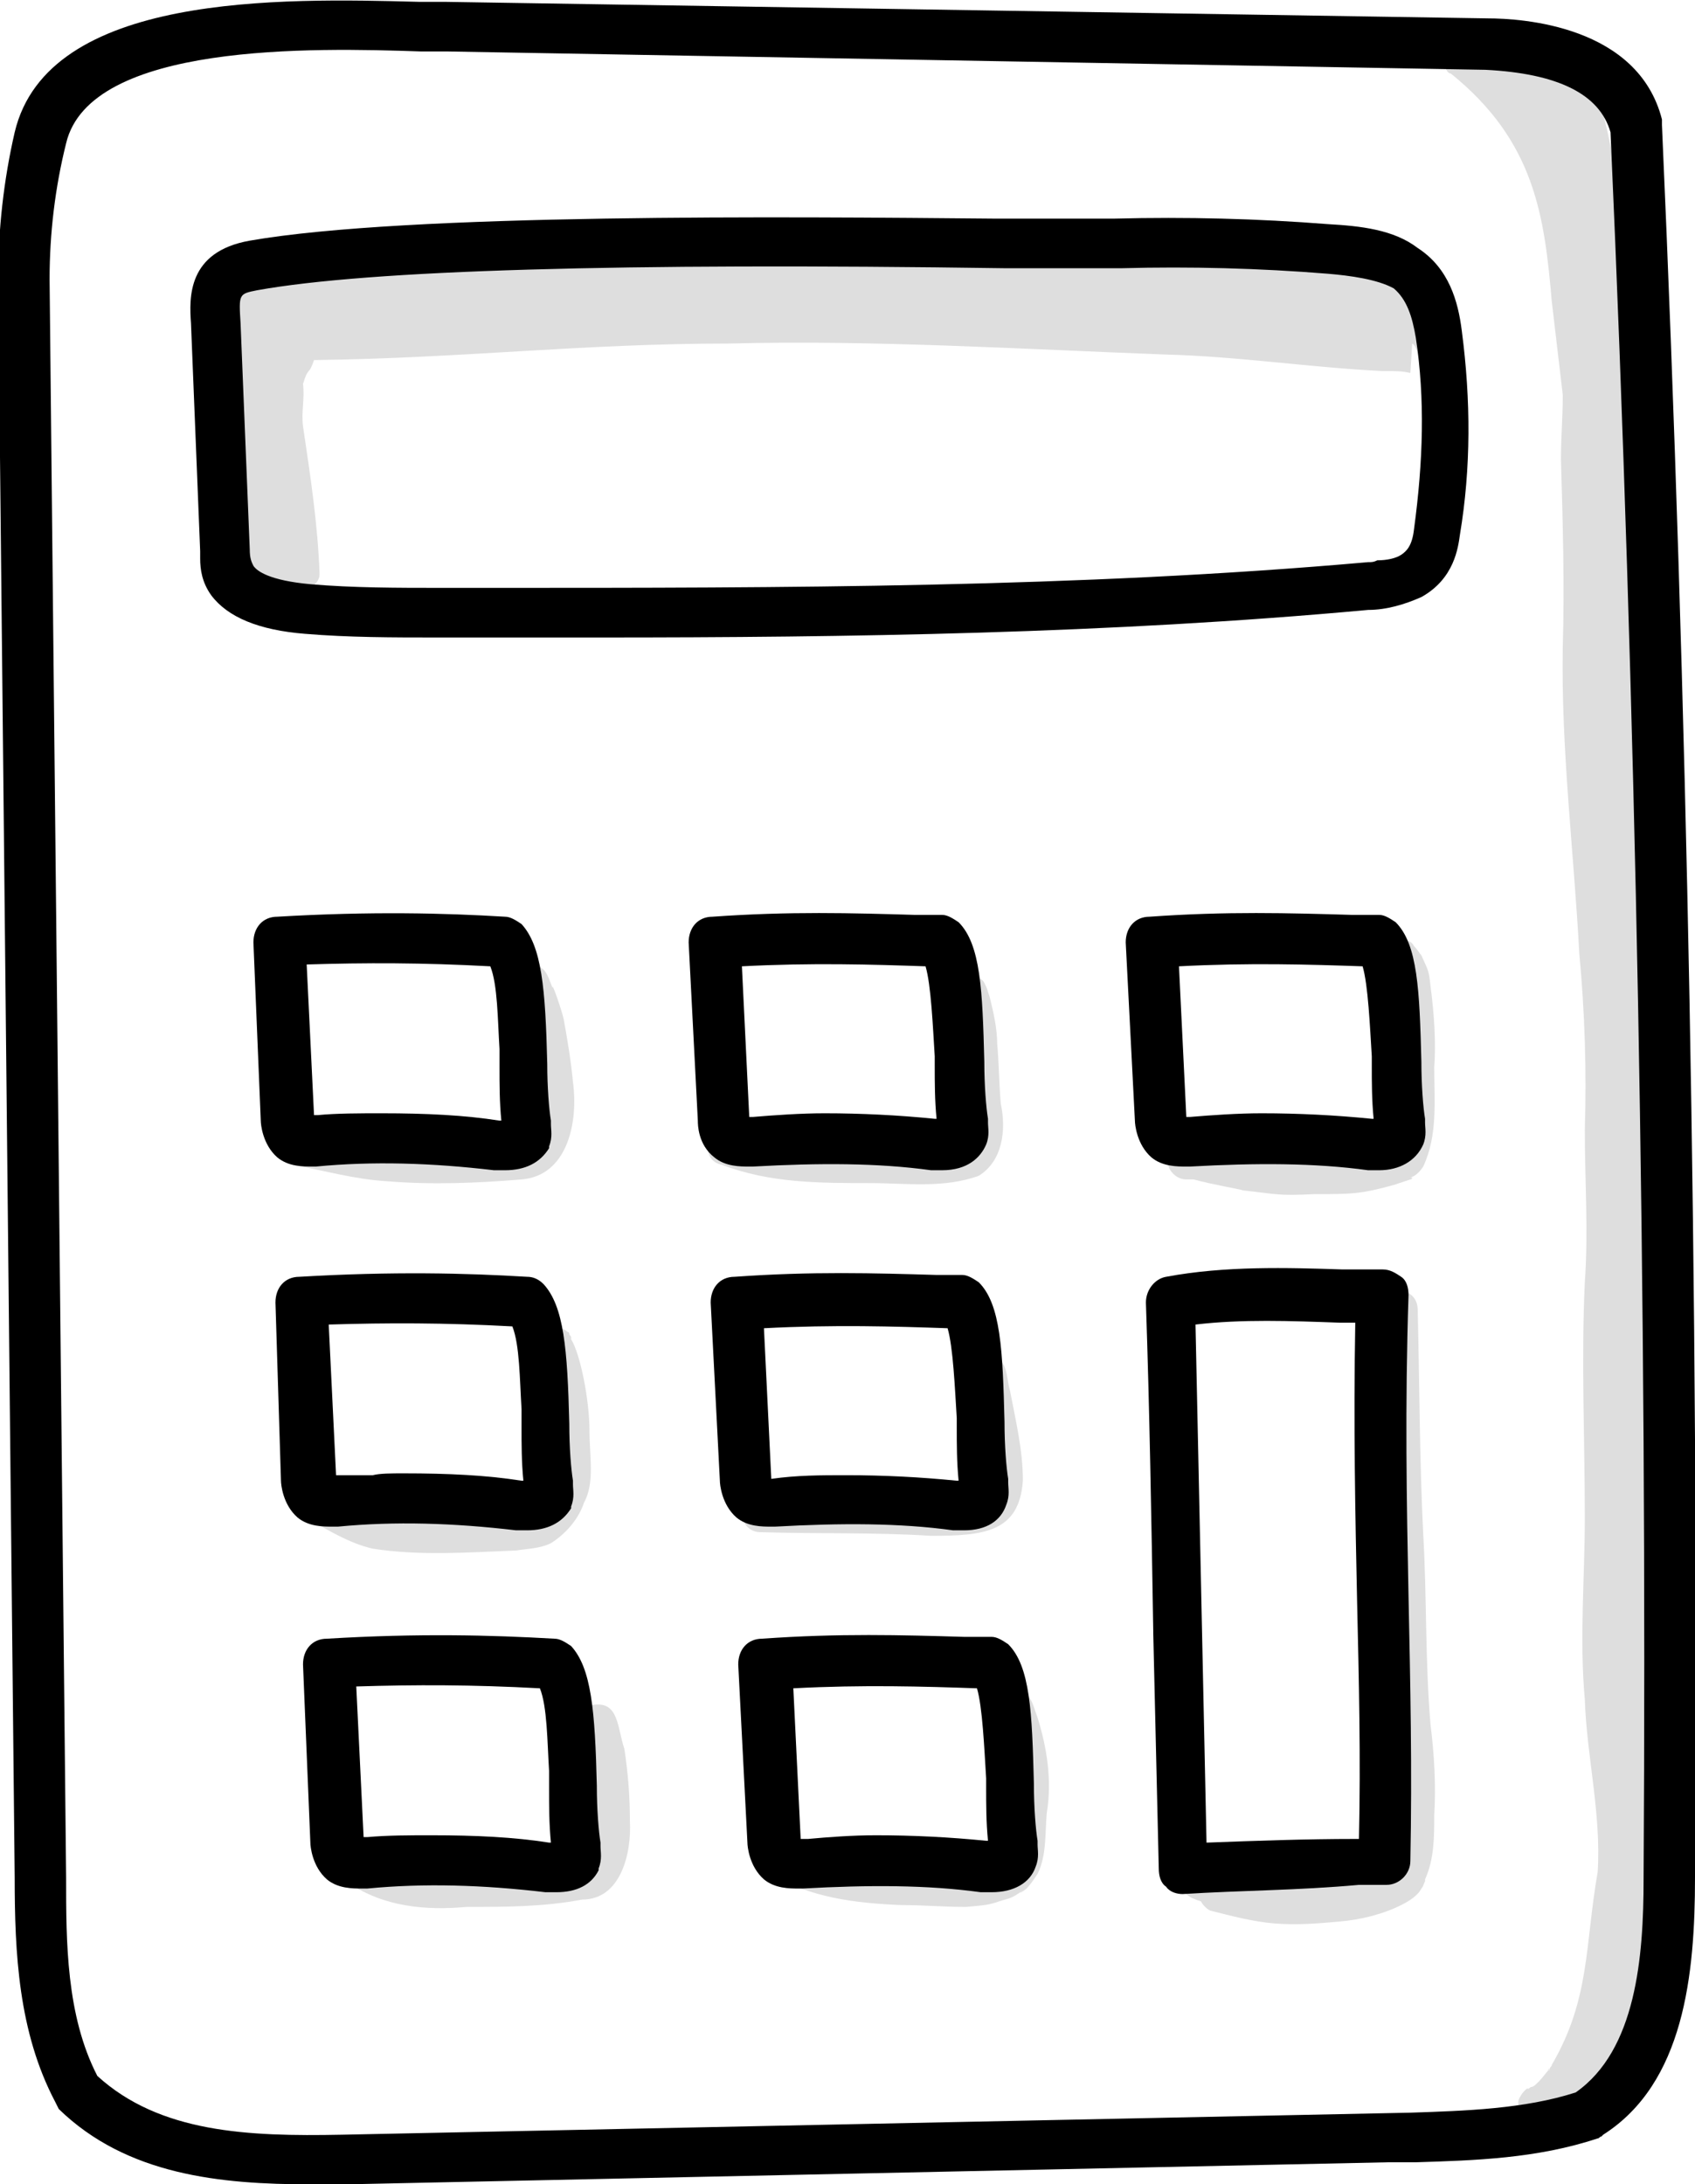 <svg xmlns="http://www.w3.org/2000/svg" xmlns:xlink="http://www.w3.org/1999/xlink" id="Calque_1" x="0px" y="0px" viewBox="0 0 92.3 118.9" style="enable-background:new 0 0 92.3 118.9;" xml:space="preserve"><style type="text/css">	.st0{opacity:0.129;}</style><g>	<g>		<path d="M16.9,118.9c-4.9,0-10-0.5-13.7-4.1L3,114.4c-2-3.8-2.2-8.1-2.2-12.2l-0.9-87c0-2.7,0.3-5.4,0.9-8   c1.8-7.6,14.5-7.3,22-7.1h1.4L81,1c1.9,0,8.2,0.4,9.5,5.5l0,0.3c1.4,31.5,2,63.6,1.8,95.4c0,5.3-0.6,11.2-5,14l-0.1,0.1   c-0.1,0-0.1,0.1-0.2,0.1c-3.3,1.1-6.7,1.2-9.9,1.3l-1.5,0l-56.7,1.2H16.9z M5.3,113c3.4,3.1,8.2,3.3,13.3,3.2l58.2-1.2   c3-0.1,6.2-0.2,9-1.1c3.3-2.3,3.7-7.4,3.7-11.6c0.2-31.7-0.4-63.7-1.8-95.1c-0.6-2.1-2.9-3.2-6.8-3.4L24.3,2.8h-1.4   c-5.8-0.2-18-0.5-19.3,5c-0.6,2.4-0.9,4.9-0.9,7.4l0.9,87C3.6,105.7,3.6,109.7,5.3,113z"></path>	</g></g><g>	<g>		<path d="M32.7,34.7h-8.9c-2.4,0-4.8,0-7.2-0.2c-2.5-0.2-4.2-0.9-5.1-2.1c-0.5-0.7-0.6-1.4-0.6-2c0-0.1,0-0.2,0-0.4l-0.5-12.4   c-0.1-1.4-0.2-3.9,3.2-4.5c8.6-1.5,29.4-1.3,40.5-1.2l0.3,0c1.2,0,2.3,0,3.2,0c1.5,0,2.5,0,3.1,0c3.9-0.1,7.8,0,11.6,0.3   c1.8,0.1,3.6,0.3,4.9,1.3c1.7,1.1,2.2,2.9,2.4,4.5c0.5,3.8,0.5,7.5-0.1,11.1c-0.1,0.7-0.3,2.4-2.1,3.4c-0.9,0.4-1.9,0.7-2.9,0.7   C60.4,34.5,46.1,34.7,32.7,34.7z M14,15.8c-1,0.2-1,0.2-0.9,1.8l0.5,12.3c0,0.5,0.1,0.7,0.2,0.9c0.2,0.3,0.9,0.8,3.1,1   C19.2,32,21.7,32,24,32l2.9,0c15.7,0,31.8,0,47.6-1.4c0.2,0,0.3,0,0.5-0.1c0.5,0,1-0.1,1.3-0.3c0.3-0.2,0.6-0.5,0.7-1.4   c0.5-3.7,0.6-7.1,0.1-10.4c-0.2-1.2-0.5-2.1-1.2-2.7c-0.9-0.5-2.4-0.7-3.6-0.8c-3.7-0.3-7.5-0.4-11.2-0.3h-6.4   C33.8,14.3,20.1,14.7,14,15.8z"></path>	</g></g><g>	<g>		<path d="M27.9,61.6L27.9,61.6L27.9,61.6z"></path>		<path d="M27.5,63.7h-0.6c-3.4-0.4-6.6-0.5-9.7-0.2l-0.2,0c-0.5,0-1.3,0-1.9-0.5c-0.8-0.7-0.9-1.8-0.9-2l-0.4-9.7   c0-0.8,0.5-1.4,1.3-1.4c5.1-0.3,9.1-0.2,12.4,0c0,0,0,0,0,0c0.3,0,0.6,0.2,0.9,0.4c1.1,1.2,1.3,3.5,1.4,7.6c0,1.3,0.1,2.5,0.2,3.1   l0,0.2c0,0.3,0.1,0.7-0.1,1.2l0,0.1C29.4,63.3,28.6,63.7,27.5,63.7z M20.8,60.6c2.4,0,4.5,0.1,6.4,0.4h0.1c-0.1-1-0.1-2-0.1-2.9   c0-0.3,0-0.7,0-1c-0.1-1.6-0.1-3.5-0.5-4.5c-3.7-0.2-6.8-0.2-10-0.1l0.4,8.2h0.2C18.3,60.6,19.6,60.6,20.8,60.6z"></path>	</g></g><g>	<g>		<path d="M51.6,61.6L51.6,61.6L51.6,61.6z"></path>		<path d="M51.3,63.7h-0.6c-2.9-0.4-6.1-0.4-9.7-0.2l-0.2,0c-0.5,0-1.3,0-1.9-0.5C38,62.3,38,61.2,38,61l-0.5-9.7   c0-0.8,0.5-1.4,1.3-1.4c4.2-0.3,7.6-0.2,11-0.1l1.5,0l0,0c0.3,0,0.6,0.2,0.9,0.4c1.2,1.2,1.3,3.7,1.4,7.6c0,1.3,0.1,2.5,0.2,3.1   l0,0.2c0,0.3,0.1,0.7-0.1,1.2C53.4,63,52.7,63.7,51.3,63.7z M44.9,60.6c2,0,4,0.1,6,0.3l0.1,0c-0.1-1-0.1-2-0.1-2.9l0-0.5   c-0.1-1.6-0.2-3.9-0.5-4.9c-2.9-0.1-6.2-0.2-10,0l0.4,8.2h0.2C42.2,60.7,43.6,60.6,44.9,60.6z"></path>	</g></g><g>	<g>		<path d="M75.4,61.6L75.4,61.6L75.4,61.6z"></path>		<path d="M75.1,63.7h-0.6c-2.9-0.4-6.1-0.4-9.7-0.2l-0.2,0c-0.5,0-1.3,0-1.9-0.5c-0.8-0.7-0.9-1.8-0.9-2l-0.5-9.7   c0-0.8,0.5-1.4,1.3-1.4c4.2-0.3,7.6-0.2,11-0.1l1.5,0l0,0c0.3,0,0.6,0.2,0.9,0.4c1.2,1.2,1.3,3.7,1.4,7.6c0,1.3,0.1,2.5,0.2,3.1   l0,0.2c0,0.3,0.1,0.7-0.1,1.2C77.1,63.2,76.2,63.7,75.1,63.7z M68.7,60.6c2,0,4,0.1,6,0.3l0.1,0c-0.1-1-0.1-2-0.1-2.9l0-0.5   c-0.1-1.6-0.2-3.9-0.5-4.9c-2.9-0.1-6.2-0.2-10,0l0.4,8.2h0.2C66,60.7,67.4,60.6,68.7,60.6z"></path>	</g></g><g>	<g>		<path d="M29,81.3L29,81.3L29,81.3z"></path>		<path d="M28.7,83.3h-0.6c-3.4-0.4-6.6-0.5-9.7-0.2l-0.3,0c-0.5,0-1.3,0-1.9-0.5c-0.8-0.7-0.9-1.8-0.9-2L15,70.9   c0-0.8,0.5-1.4,1.3-1.4c5.1-0.3,9.1-0.2,12.4,0c0.3,0,0.6,0.1,0.9,0.4c1.1,1.2,1.3,3.5,1.4,7.6c0,1.3,0.1,2.5,0.2,3.1l0,0.2   c0,0.3,0.1,0.7-0.1,1.2l0,0.1C30.6,82.9,29.8,83.3,28.7,83.3z M22,80.2c2.4,0,4.5,0.1,6.4,0.4h0.1c-0.1-1-0.1-2-0.1-2.9   c0-0.3,0-0.7,0-1c-0.1-1.6-0.1-3.5-0.5-4.5c-3.7-0.2-6.8-0.2-10-0.1l0.4,8.2h0.2c0.6,0,1.2,0,1.8,0C20.7,80.2,21.3,80.2,22,80.2z"></path>	</g></g><g>	<g>		<path d="M52.8,81.2L52.8,81.2L52.8,81.2z"></path>		<path d="M52.5,83.3h-0.6c-2.9-0.4-6.1-0.4-9.7-0.2l-0.2,0c-0.5,0-1.3,0-1.9-0.5c-0.8-0.7-0.9-1.8-0.9-2l-0.5-9.7   c0-0.8,0.5-1.4,1.3-1.4c4.2-0.3,7.6-0.2,11-0.1l1.4,0c0,0,0,0,0,0c0.3,0,0.6,0.2,0.9,0.4c1.2,1.2,1.3,3.7,1.4,7.6   c0,1.3,0.1,2.5,0.2,3.1l0,0.2c0,0.3,0.1,0.7-0.1,1.2C54.5,82.8,53.7,83.3,52.5,83.3z M46.1,80.3c2,0,4,0.1,6,0.3l0.1,0   c-0.1-1-0.1-2-0.1-2.9l0-0.5c-0.1-1.6-0.2-3.9-0.5-4.9c-2.9-0.1-6.2-0.2-10,0l0.4,8.2H42C43.4,80.3,44.7,80.3,46.1,80.3z"></path>	</g></g><g>	<g>		<path d="M30.3,103h-0.6c-3.4-0.4-6.6-0.5-9.7-0.2l-0.3,0c-0.5,0-1.3,0-1.9-0.5c-0.8-0.7-0.9-1.8-0.9-2l-0.4-9.7   c0-0.8,0.5-1.4,1.3-1.4c5-0.3,8.9-0.2,12.4,0c0,0,0,0,0,0c0.3,0,0.6,0.2,0.9,0.4c1.1,1.2,1.3,3.5,1.4,7.6c0,1.3,0.1,2.5,0.2,3.1   l0,0.2c0,0.3,0.1,0.7-0.1,1.2l0,0.1C32.2,102.6,31.4,103,30.3,103z M23.5,99.9c2.4,0,4.5,0.1,6.4,0.4h0.1c-0.1-1-0.1-2-0.1-2.9   c0-0.3,0-0.7,0-1c-0.1-1.6-0.1-3.5-0.5-4.5c-3.7-0.2-6.8-0.2-10-0.1l0.4,8.2h0.2C21.1,99.9,22.3,99.9,23.5,99.9z"></path>	</g></g><g>	<g>		<path d="M54,103h-0.6c-2.9-0.4-6.1-0.4-9.7-0.2l-0.2,0c-0.5,0-1.3,0-1.9-0.5c-0.8-0.7-0.9-1.8-0.9-2l-0.5-9.7   c0-0.8,0.5-1.4,1.3-1.4c4.2-0.3,7.6-0.2,11-0.1l1.5,0l0,0c0.3,0,0.6,0.2,0.9,0.4c1.2,1.2,1.3,3.7,1.4,7.6c0,1.3,0.1,2.5,0.2,3.1   l0,0.2c0,0.3,0.1,0.7-0.1,1.2C56.1,102.5,55.2,103,54,103z M47.7,99.9c2,0,4,0.1,6,0.3l0.1,0c-0.1-1-0.1-2-0.1-2.9l0-0.5   c-0.1-1.6-0.2-3.9-0.5-4.9c-2.9-0.1-6.2-0.2-10,0l0.4,8.2l0.4,0C45.1,100,46.4,99.9,47.7,99.9z"></path>	</g></g><g class="st0">	<path d="M77.9,17c-0.1-1.4-3.1-2.5-4.2-2.7c-7.3-1.2-14.8-0.7-22.1-0.7c-2.2,0-4.4,0-6.6,0.2c-4.2-0.1-8.3-0.5-12.5-0.4  c-4,0-7.9,0.4-11.9,0.5c-1.8,0.2-3.6,0.3-5.3,0.8c-0.6,0.2-1.3,0.3-1.8,0.7c-0.5-0.3-1.2-0.2-1.5,0.3c-0.4,1-0.2,2-0.2,3.1  c0,1.6,0.1,3.1,0.2,4.7c0.3,2.9,0.5,5.8,1.5,8.5c0.7,1.2,4,0.4,3.9-0.8c-0.1-2.7-0.5-5.3-0.9-8c-0.1-0.8,0.1-1.5,0-2.3  c0.3-1,0.3-0.4,0.6-1.3c8.1-0.1,14.6-0.9,22.6-0.9c7.9-0.2,15.8,0.3,23.8,0.6c3.9,0.1,7.8,0.7,11.8,0.9c0.9,0,1,0,1.5,0.1l0.1-1.6  c0.3,0.1,0.6,1.7,0.9,1.5C78.3,19.7,78.3,17.4,77.9,17z"></path></g><g>	<g class="st0">		<path d="M92.3,80.9c0-3.4-0.5-6.8-0.8-10.2c-0.2-7.2-0.6-14.4-0.8-21.6c-0.4-10.2-1.3-20.3-1.9-30.4c-0.2-3.4-0.4-6.8-1-10.2   C87.6,7.3,87.3,6.2,87,5c-0.1-0.2-0.3-0.4-0.6-0.5c-0.3-0.1-0.7-0.1-1-0.1c0,0,0,0-0.1,0c-0.3-0.1-0.7-0.1-1.1-0.1   c-1-0.6-2.1-1.2-3.3-1.7C80.3,2.4,79.8,2,79,2.2c-1.1,0.2-1.3,1.2-0.3,1.5C78.8,3.9,78.9,4,79,4c4.6,3.7,5.1,7.8,5.5,12.4   c0.2,1.7,0.4,3.4,0.6,5.1c0,1.2-0.1,2.3-0.1,3.5c0.1,3.4,0.2,6.8,0.1,10.2C85,40.8,85.7,46.3,86,51.9c0.3,3.2,0.4,6.4,0.3,9.6   c0,2.8,0.2,5.5,0,8.3c-0.2,4.3,0,8.5,0,12.8c0,3.3-0.3,6.6,0,9.9c0.1,3.1,0.9,6.2,0.7,9.4c-0.7,4-0.4,6.9-2.5,10.5   c0,0.1-0.1,0.1-0.1,0.2c0.1-0.1,0.1-0.2,0,0l0,0c0,0,0,0.1-0.1,0.1c0,0,0-0.1,0.1-0.1c-0.2,0.2-0.4,0.5-0.6,0.7   c-0.1,0.1-0.3,0.3-0.4,0.3s-0.1,0.1-0.2,0.1c0-0.1-0.3,0.2-0.4,0.4c-0.5,0.7,0.6,1.5,1.8,1.3c0.8-0.1,1.9-1,2.6-2   c2.1-3,2.2-6.3,2.7-9.5c0.1-0.3,0.1-0.6,0.2-0.9c0.5,0,1-0.2,1.2-0.5c0.4-0.7,0.3-1.5,0.4-2.3c0.3-2.8-0.3-5.6-0.3-8.4   C91.5,88.2,92.3,84.6,92.3,80.9z"></path>	</g>	<g class="st0">		<path d="M84.3,112.6L84.3,112.6L84.3,112.6L84.3,112.6z"></path>	</g></g><g>	<g class="st0">		<path d="M76.9,64.4L76.9,64.4C76.9,64.4,76.9,64.3,76.9,64.4z"></path>	</g>	<g class="st0">		<path d="M77.9,53.7c-0.1-0.9-0.1-0.8-0.5-1.7c-0.1-0.1-0.2-0.3-0.4-0.5l0,0c0,0,0,0-0.1-0.1s0.1,0.1,0.1,0.1l0,0   c-0.1-0.2-0.3-0.3-0.4-0.3c-0.7-0.2-1.2,0.6-0.8,1.2c0,0.1,0,0.2,0.1,0.2c-0.3,0.2-0.4,0.5-0.4,0.9c0.4,2.6,1,5.6,0.8,7.8l0,0   c-0.1,0.1-0.1,0.2-0.2,0.3l0,0c0,0-0.1,0.1-0.2,0.1l0,0c-0.1,0-0.1,0-0.2,0l0,0c-0.1,0-0.1,0-0.2,0h-0.1c0,0,0,0-0.1,0h-0.1   c-0.1,0-0.2,0-0.3,0c0.2,0,0.4,0,0.1,0c-0.1,0-0.2,0-0.2,0c-0.9,0-1.9,0.2-2.8,0.2c-2.4,0.2-5,0-7.4,0.2c-0.3-0.3-0.6-0.8-1.1-0.8   c-0.7,0-1.1,0.9-0.6,1.4c0.2,0.3,0.4,0.5,0.7,0.7c0.1,0.4,0.5,0.8,1,0.8c0.1,0,0.3,0,0.4,0c1.1,0.3,2.4,0.5,2.7,0.6   c1.9,0.2,1.8,0.3,3.9,0.2c2,0,2.5,0,4.3-0.5c0.3-0.1,0.6-0.2,0.9-0.3l0,0l0,0c0,0,0.1,0,0.1-0.1c0,0,0,0-0.1,0   c0.3-0.1,0.5-0.3,0.7-0.6c0.8-1.7,0.6-3.6,0.6-5.4C78.2,56.8,78.1,55.2,77.9,53.7z"></path>	</g></g><g class="st0">	<path d="M77.9,93.9c-0.3-3.5-0.2-7-0.4-10.4c-0.2-4-0.2-8.1-0.3-12.2c0-1.4-2.1-1.4-2.1,0c0.1,6.7,0.3,13.3,0.5,20  c0.1,2.3,0.4,4.5,0.4,6.8c0.1,2-0.1,3-0.2,3.4c0,0.1,0,0.3-0.1,0.4l0,0v-0.1l0,0c0,0,0-0.1,0,0c0,0,0,0,0,0.1l0,0  c-0.5-0.1-1-0.3-1.4-0.4c-0.7-0.2-1.4-0.1-2.1,0c-1.1,0.1-2.2,0.3-3.3,0.4c-0.7,0.1-1.3,0.1-2,0.1c-0.3,0-0.5,0-0.8,0.1  c-0.3-0.1-0.5-0.3-1-0.5c-0.8-0.2-1.3,1.1-0.5,1.5c0.2,0.2,0.5,0.3,0.8,0.4c0.1,0.2,0.3,0.4,0.5,0.5c1.2,0.3,2.3,0.6,3.5,0.7  s2.4,0,3.5-0.1c1.2-0.1,2.4-0.4,3.4-0.9c0.4-0.2,0.9-0.5,1.1-0.9c0.1-0.1,0.1-0.2,0.2-0.4c0,0,0,0,0-0.1c0.5-1.1,0.5-2.3,0.5-3.5  C78.2,97.2,78.1,95.5,77.9,93.9z"></path></g><g class="st0">	<path d="M56.5,93.5c-0.3-0.8-0.4-1.7-1.5-1.3c-0.7,0.6-0.4,0.8-0.3,1.4c0.2,1,0.2,1,0.3,1.6c0.2,1.3,0.3,2.5,0.2,4.3  c0,1.4-0.1,1.8-0.3,2l-0.1,0.1l0,0l0,0l0,0l0,0c0,0-0.1,0-0.2,0c-0.9,0.2-7.1-0.1-8.8-0.3c-0.2,0-1.5-0.2-2.5-0.7  c-0.3-0.2-0.7-0.4-1.1-0.3c-0.8,0.2-0.9,1.3-0.2,1.7c2.1,1.3,4.6,1.6,7.1,1.7c1.2,0,2.3,0.1,3.5,0.1c1.1-0.1,1.2-0.1,1.8-0.3  c0.6-0.2,0.6-0.1,1.3-0.6c-0.4,0.3,0.1,0,0.2-0.1c0.2-0.2,0.4-0.5,0.6-0.8c0.5-1,0.4-2.2,0.5-3.3C57.3,96.9,57,95.1,56.5,93.5z"></path></g><g class="st0">	<path d="M55,75.7c-0.2-0.6-0.1-1.7-0.9-1.8c-0.5-0.1-1,0.4-0.9,0.9c0,1.3,1,4.7,0.5,6.4l0,0l0,0l-0.1,0.1c-0.1,0-0.2,0.1-0.2,0.1  c-1.6,0.3-5.4-0.1-7.8-0.1c-1,0-2.1,0-3.1,0c-0.5,0-1-0.1-1.5,0.1c-1,0.4-0.7,2,0.4,2c3.1,0.1,6.2,0,9.3,0.2c2.9,0,4.8-0.2,5-3  C55.7,78.9,55.3,77.3,55,75.7z"></path></g><g class="st0">	<path d="M54.5,60.1c-0.1-1.1-0.1-2.2-0.2-3.3c0-0.8-0.2-1.7-0.4-2.5c-0.2-0.6-0.1-0.4-0.3-0.8c-0.1-0.2-0.3-0.3-0.6-0.3  c-0.4-0.1-0.8,0.2-1,0.6c-0.1,0.4,0.1,0.8,0.2,1.2c0.2,1,0.2,0.8,0.2,1.9c0.1,0.9,0,1.9,0,2.8c0,0.6,0.1,1.3,0.1,1.9  c0,0.1-0.1,0.2-0.1,0.3c0,0,0,0.1-0.1,0.1l0,0c0,0,0,0.1-0.1,0.1l-0.1,0.1c-1,0.3-2.4,0.2-4.1,0.2c-1.8,0-3.7,0-5.5-0.2  c-0.3,0,0.1,0,0.2,0c-1.1-0.1-2.3-0.8-3.3-0.8c-1.1,0.1-1.2,1.8-0.1,2c2.6,1,5.3,1,8.1,1c1.9,0,4,0.3,5.9-0.4  C54.6,63.2,54.8,61.5,54.5,60.1z"></path></g><g class="st0">	<path d="M31.2,58.9c-0.1-1.1-0.3-2.3-0.5-3.4c-0.1-0.5-0.7-2.2-0.6-1.7c-0.3-0.7-0.4-1.5-1.5-1.1c-0.6,0.5-0.4,0.8-0.3,1.3  c0.1,0.3,0.1,0.5,0.3,1.3c0.2,2,0.5,2.6,0.6,4.8c0,0.7-0.1,1.2-0.4,1.7c0,0,0,0,0,0.1c-0.1,0.1-0.2,0.2-0.2,0.2s0,0-0.1,0  c0,0,0,0-0.1,0s-0.3,0.1-0.5,0.1c-2.3,0.2-6.4,0.2-7.7,0c-1.4-0.2-2.8-0.8-4.2-0.8c-1.1,0.1-1.2,1.8-0.1,2c1.7,0.3,3.4,0.8,5.2,0.9  c2.4,0.2,4.9,0.1,7.3-0.1C30.9,64,31.5,61.1,31.2,58.9z"></path></g><g class="st0">	<path d="M32.1,77.9c0-1.7-0.5-4.2-1-5l0,0v-0.1c0-0.1-0.1-0.1-0.1-0.2l0,0l0,0c0,0,0-0.1-0.1-0.1l0,0c-0.2-0.2-0.6-0.3-0.9-0.3  c-0.8,0.4-0.6,0.9-0.5,1.3l0,0c0.1,0.3,0.2,0.9,0.2,1.1c0.1,1,0.4,2.8,0.4,4.9c0,1.1,0.1,1-0.2,1.8c0,0.1-0.1,0.2-0.2,0.3  c-0.2,0.3-0.5,0.6-1,0.7c-1.5,0.1-6.6,0.3-8.1-0.1c-1-0.2-1.7-0.9-3.1-1.4c-1.1-0.2-1.6,1.4-0.7,1.9c1.1,0.6,2.2,1.3,3.5,1.6  c2.6,0.4,5.2,0.2,7.8,0.1c0.6-0.1,1.3-0.1,1.9-0.4c0.8-0.5,1.5-1.3,1.8-2.2C32.4,80.7,32.1,79.3,32.1,77.9z"></path></g><g class="st0">	<path d="M34.3,99.1c0-1.3-0.1-2.6-0.3-3.9c-0.4-1.2-0.3-2.6-1.7-2.4c-1.4,0.5-0.4,1.9-0.3,2.9c0.2,0.8,0.2,1.9,0.3,3.3  c0,1.6-0.1,1.8-0.5,2.4c-1.1,0.3-3.2,0.4-5.1,0.4c-1.3,0-2.7,0.2-4,0c-0.4,0-1.3-0.3-1.6-0.5c-0.5-0.2-0.9-0.6-1.4-0.7  c-1.1-0.2-1.6,1.4-0.7,1.9c1.9,1.3,4.2,1.5,6.4,1.3c2.1,0,4.2,0,6.3-0.4C33.8,103.4,34.4,100.9,34.3,99.1z"></path></g><g>	<path d="M64.4,103.1c-0.3,0-0.7-0.1-0.9-0.4c-0.3-0.2-0.4-0.6-0.4-1c-0.1-4.3-0.2-8.6-0.3-12.8l0-0.1c-0.1-6.1-0.2-12-0.4-17.9  c0-0.7,0.5-1.3,1.1-1.4c3.2-0.6,6.6-0.5,9.6-0.4c0.8,0,1.5,0,2.2,0c0.4,0,0.7,0.2,1,0.4s0.4,0.6,0.4,1c-0.2,6.1-0.1,11.3,0,16.4  c0.1,4.8,0.2,9.4,0.1,14.4c0,0.7-0.6,1.3-1.3,1.3l-1.5,0C70.7,102.9,67.6,102.9,64.4,103.1L64.4,103.1z M65.1,72.1l0.6,28.2  c2.7-0.1,5.4-0.2,8.1-0.2l0.2,0c0.1-4.4,0-8.6-0.1-12.9c-0.1-4.7-0.2-9.6-0.1-15.2L73,72C70.3,71.9,67.6,71.8,65.1,72.1z"></path></g></svg>